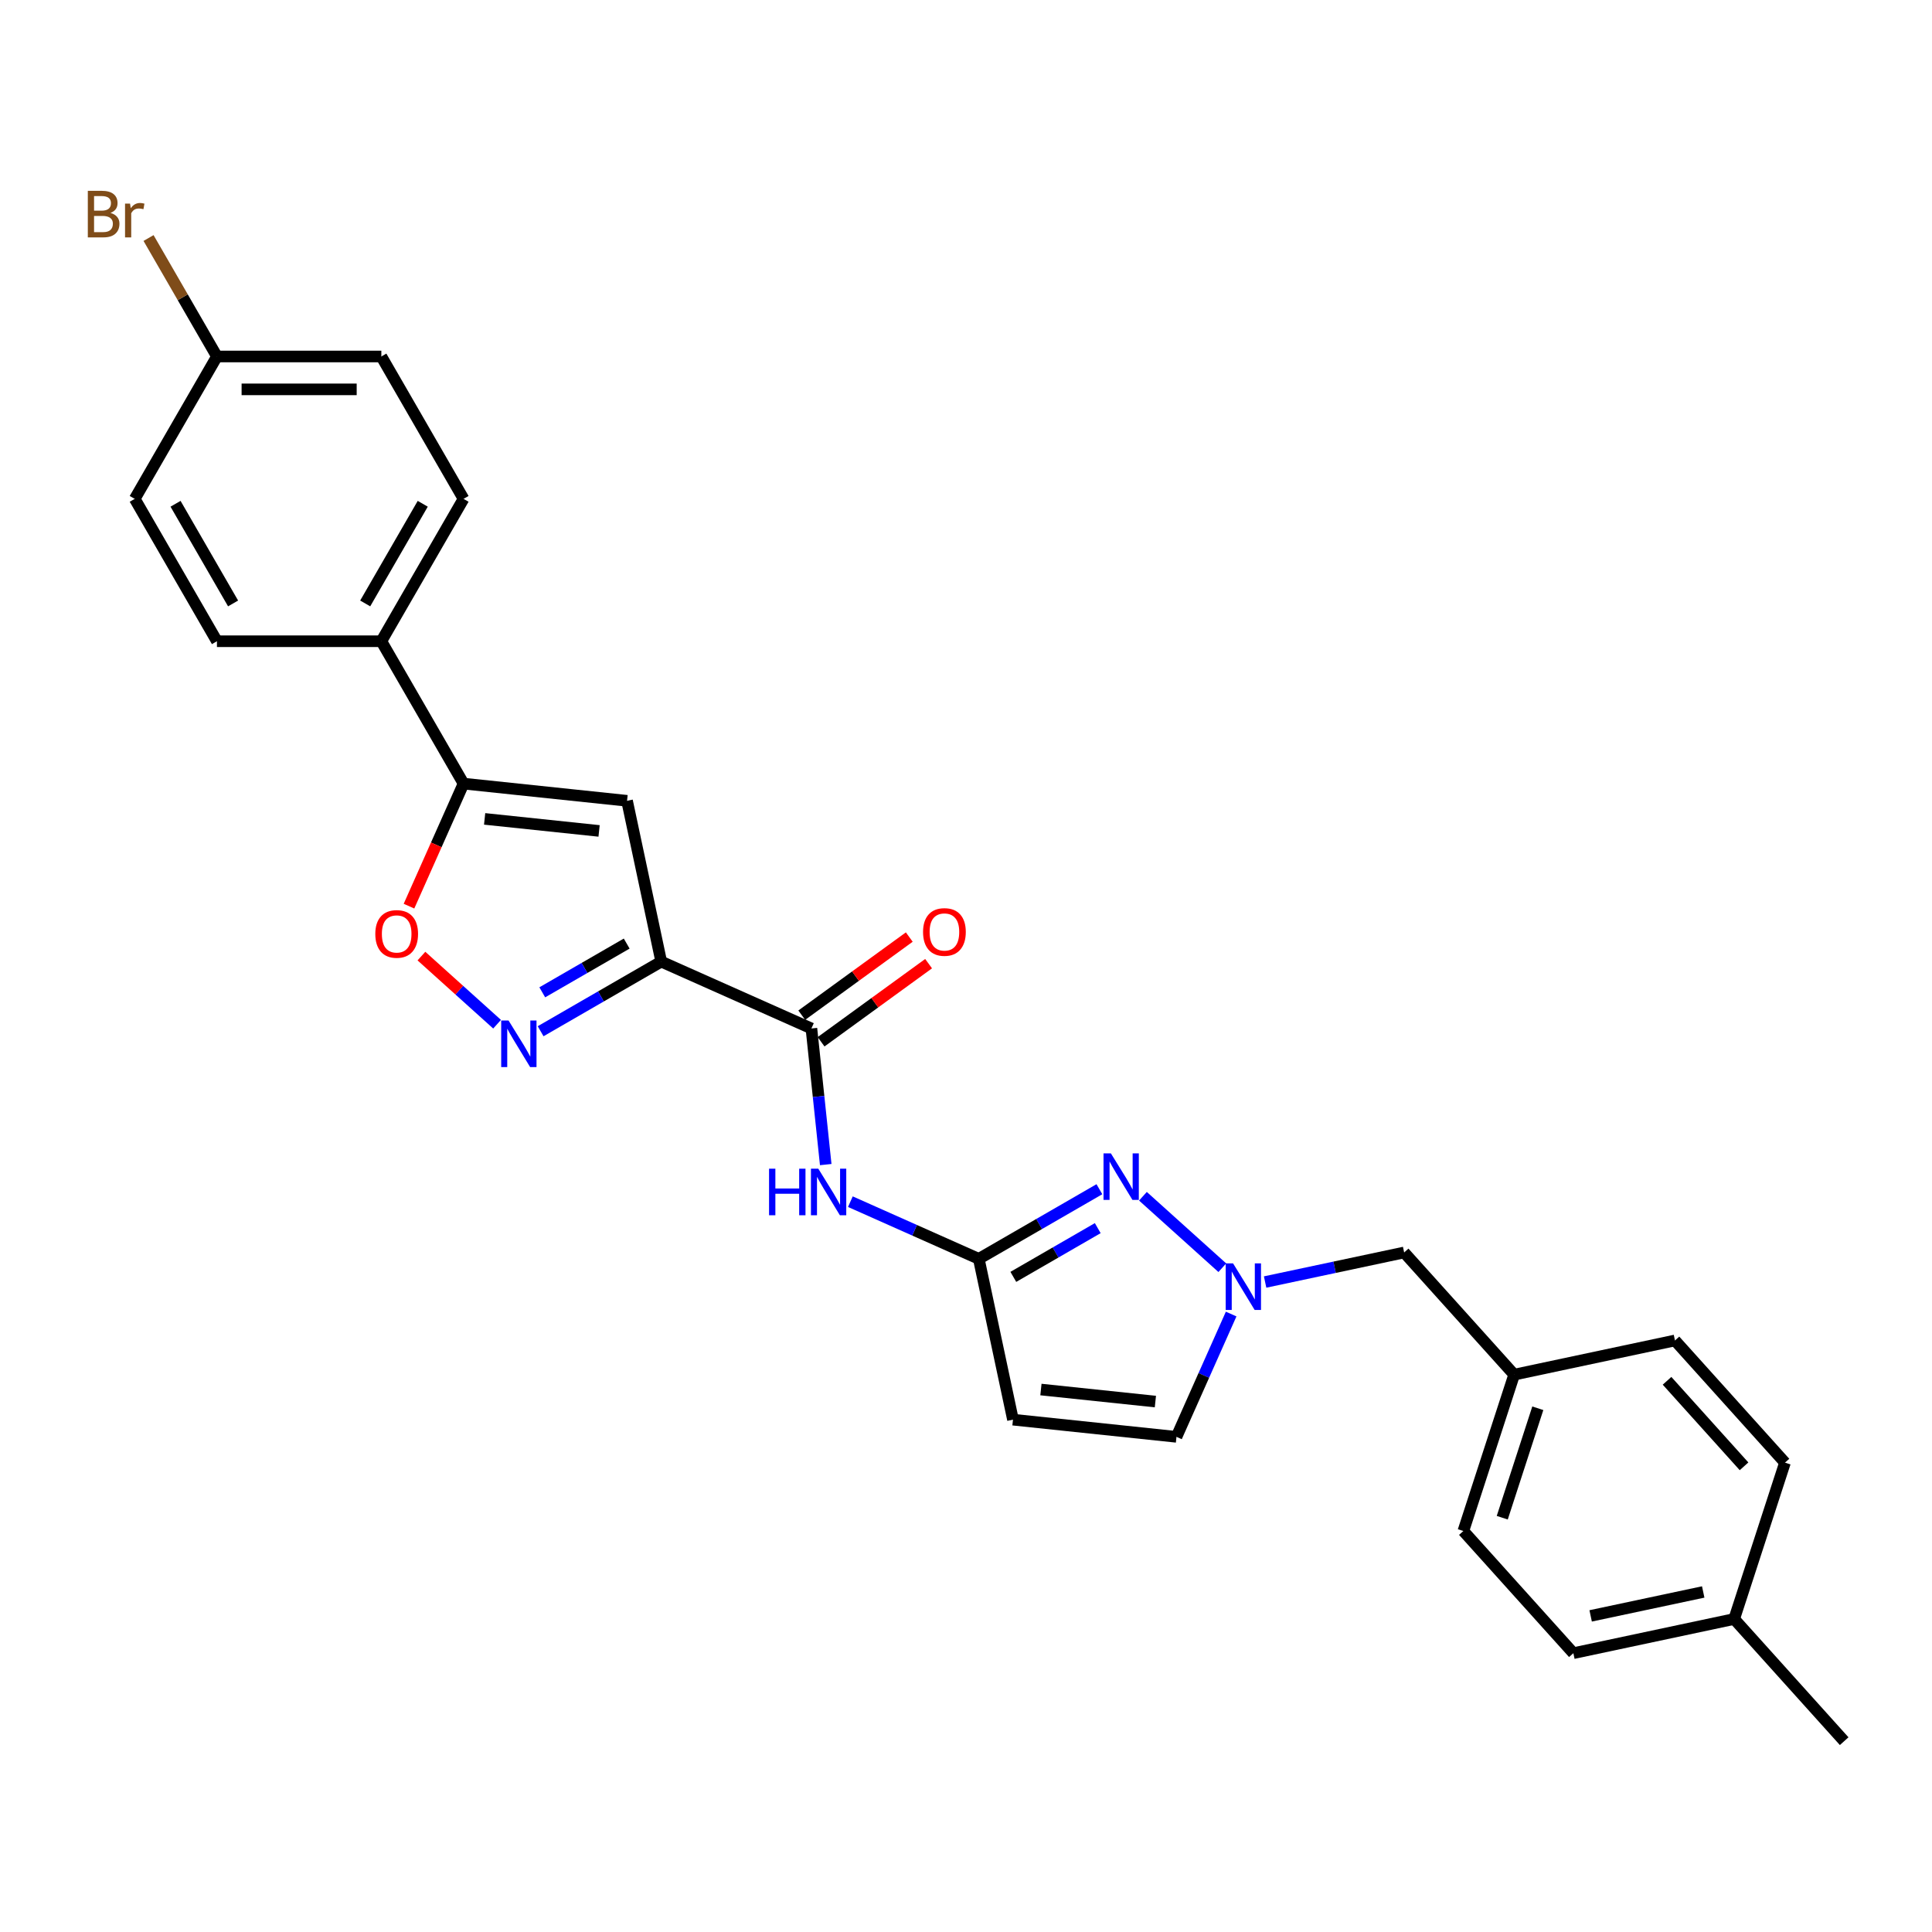 <?xml version='1.0' encoding='iso-8859-1'?>
<svg version='1.1' baseProfile='full'
              xmlns='http://www.w3.org/2000/svg'
                      xmlns:rdkit='http://www.rdkit.org/xml'
                      xmlns:xlink='http://www.w3.org/1999/xlink'
                  xml:space='preserve'
width='1000px' height='1000px' viewBox='0 0 1000 1000'>
<!-- END OF HEADER -->
<rect style='opacity:1.0;fill:#FFFFFF;stroke:none' width='1000' height='1000' x='0' y='0'> </rect>
<path class='bond-0' d='M 342.25,497.727 L 311.037,515.749' style='fill:none;fill-rule:evenodd;stroke:#000000;stroke-width:6px;stroke-linecap:butt;stroke-linejoin:miter;stroke-opacity:1' />
<path class='bond-0' d='M 311.037,515.749 L 279.823,533.77' style='fill:none;fill-rule:evenodd;stroke:#0000FF;stroke-width:6px;stroke-linecap:butt;stroke-linejoin:miter;stroke-opacity:1' />
<path class='bond-0' d='M 324.377,488.395 L 302.527,501.01' style='fill:none;fill-rule:evenodd;stroke:#000000;stroke-width:6px;stroke-linecap:butt;stroke-linejoin:miter;stroke-opacity:1' />
<path class='bond-0' d='M 302.527,501.01 L 280.678,513.625' style='fill:none;fill-rule:evenodd;stroke:#0000FF;stroke-width:6px;stroke-linecap:butt;stroke-linejoin:miter;stroke-opacity:1' />
<path class='bond-1' d='M 342.25,497.727 L 324.558,414.492' style='fill:none;fill-rule:evenodd;stroke:#000000;stroke-width:6px;stroke-linecap:butt;stroke-linejoin:miter;stroke-opacity:1' />
<path class='bond-4' d='M 342.25,497.727 L 419.988,532.338' style='fill:none;fill-rule:evenodd;stroke:#000000;stroke-width:6px;stroke-linecap:butt;stroke-linejoin:miter;stroke-opacity:1' />
<path class='bond-7' d='M 257.29,530.13 L 237.71,512.5' style='fill:none;fill-rule:evenodd;stroke:#0000FF;stroke-width:6px;stroke-linecap:butt;stroke-linejoin:miter;stroke-opacity:1' />
<path class='bond-7' d='M 237.71,512.5 L 218.129,494.87' style='fill:none;fill-rule:evenodd;stroke:#FF0000;stroke-width:6px;stroke-linecap:butt;stroke-linejoin:miter;stroke-opacity:1' />
<path class='bond-5' d='M 324.558,414.492 L 239.93,405.597' style='fill:none;fill-rule:evenodd;stroke:#000000;stroke-width:6px;stroke-linecap:butt;stroke-linejoin:miter;stroke-opacity:1' />
<path class='bond-5' d='M 310.085,430.084 L 250.845,423.857' style='fill:none;fill-rule:evenodd;stroke:#000000;stroke-width:6px;stroke-linecap:butt;stroke-linejoin:miter;stroke-opacity:1' />
<path class='bond-2' d='M 569.048,615.535 L 537.835,633.557' style='fill:none;fill-rule:evenodd;stroke:#0000FF;stroke-width:6px;stroke-linecap:butt;stroke-linejoin:miter;stroke-opacity:1' />
<path class='bond-2' d='M 537.835,633.557 L 506.621,651.578' style='fill:none;fill-rule:evenodd;stroke:#000000;stroke-width:6px;stroke-linecap:butt;stroke-linejoin:miter;stroke-opacity:1' />
<path class='bond-2' d='M 568.194,635.681 L 546.344,648.296' style='fill:none;fill-rule:evenodd;stroke:#0000FF;stroke-width:6px;stroke-linecap:butt;stroke-linejoin:miter;stroke-opacity:1' />
<path class='bond-2' d='M 546.344,648.296 L 524.495,660.91' style='fill:none;fill-rule:evenodd;stroke:#000000;stroke-width:6px;stroke-linecap:butt;stroke-linejoin:miter;stroke-opacity:1' />
<path class='bond-6' d='M 591.582,619.175 L 632.665,656.167' style='fill:none;fill-rule:evenodd;stroke:#0000FF;stroke-width:6px;stroke-linecap:butt;stroke-linejoin:miter;stroke-opacity:1' />
<path class='bond-3' d='M 506.621,651.578 L 473.385,636.781' style='fill:none;fill-rule:evenodd;stroke:#000000;stroke-width:6px;stroke-linecap:butt;stroke-linejoin:miter;stroke-opacity:1' />
<path class='bond-3' d='M 473.385,636.781 L 440.15,621.983' style='fill:none;fill-rule:evenodd;stroke:#0000FF;stroke-width:6px;stroke-linecap:butt;stroke-linejoin:miter;stroke-opacity:1' />
<path class='bond-9' d='M 506.621,651.578 L 524.313,734.813' style='fill:none;fill-rule:evenodd;stroke:#000000;stroke-width:6px;stroke-linecap:butt;stroke-linejoin:miter;stroke-opacity:1' />
<path class='bond-8' d='M 419.988,532.338 L 423.691,567.564' style='fill:none;fill-rule:evenodd;stroke:#000000;stroke-width:6px;stroke-linecap:butt;stroke-linejoin:miter;stroke-opacity:1' />
<path class='bond-8' d='M 423.691,567.564 L 427.393,602.79' style='fill:none;fill-rule:evenodd;stroke:#0000FF;stroke-width:6px;stroke-linecap:butt;stroke-linejoin:miter;stroke-opacity:1' />
<path class='bond-12' d='M 424.99,539.223 L 452.817,519.005' style='fill:none;fill-rule:evenodd;stroke:#000000;stroke-width:6px;stroke-linecap:butt;stroke-linejoin:miter;stroke-opacity:1' />
<path class='bond-12' d='M 452.817,519.005 L 480.643,498.788' style='fill:none;fill-rule:evenodd;stroke:#FF0000;stroke-width:6px;stroke-linecap:butt;stroke-linejoin:miter;stroke-opacity:1' />
<path class='bond-12' d='M 414.987,525.454 L 442.813,505.237' style='fill:none;fill-rule:evenodd;stroke:#000000;stroke-width:6px;stroke-linecap:butt;stroke-linejoin:miter;stroke-opacity:1' />
<path class='bond-12' d='M 442.813,505.237 L 470.64,485.02' style='fill:none;fill-rule:evenodd;stroke:#FF0000;stroke-width:6px;stroke-linecap:butt;stroke-linejoin:miter;stroke-opacity:1' />
<path class='bond-11' d='M 239.93,405.597 L 197.383,331.903' style='fill:none;fill-rule:evenodd;stroke:#000000;stroke-width:6px;stroke-linecap:butt;stroke-linejoin:miter;stroke-opacity:1' />
<path class='bond-27' d='M 239.93,405.597 L 225.811,437.31' style='fill:none;fill-rule:evenodd;stroke:#000000;stroke-width:6px;stroke-linecap:butt;stroke-linejoin:miter;stroke-opacity:1' />
<path class='bond-27' d='M 225.811,437.31 L 211.691,469.022' style='fill:none;fill-rule:evenodd;stroke:#FF0000;stroke-width:6px;stroke-linecap:butt;stroke-linejoin:miter;stroke-opacity:1' />
<path class='bond-13' d='M 654.819,663.575 L 690.803,655.927' style='fill:none;fill-rule:evenodd;stroke:#0000FF;stroke-width:6px;stroke-linecap:butt;stroke-linejoin:miter;stroke-opacity:1' />
<path class='bond-13' d='M 690.803,655.927 L 726.788,648.278' style='fill:none;fill-rule:evenodd;stroke:#000000;stroke-width:6px;stroke-linecap:butt;stroke-linejoin:miter;stroke-opacity:1' />
<path class='bond-28' d='M 637.241,680.147 L 623.091,711.927' style='fill:none;fill-rule:evenodd;stroke:#0000FF;stroke-width:6px;stroke-linecap:butt;stroke-linejoin:miter;stroke-opacity:1' />
<path class='bond-28' d='M 623.091,711.927 L 608.942,743.708' style='fill:none;fill-rule:evenodd;stroke:#000000;stroke-width:6px;stroke-linecap:butt;stroke-linejoin:miter;stroke-opacity:1' />
<path class='bond-10' d='M 524.313,734.813 L 608.942,743.708' style='fill:none;fill-rule:evenodd;stroke:#000000;stroke-width:6px;stroke-linecap:butt;stroke-linejoin:miter;stroke-opacity:1' />
<path class='bond-10' d='M 538.786,719.222 L 598.026,725.448' style='fill:none;fill-rule:evenodd;stroke:#000000;stroke-width:6px;stroke-linecap:butt;stroke-linejoin:miter;stroke-opacity:1' />
<path class='bond-14' d='M 197.383,331.903 L 239.93,258.209' style='fill:none;fill-rule:evenodd;stroke:#000000;stroke-width:6px;stroke-linecap:butt;stroke-linejoin:miter;stroke-opacity:1' />
<path class='bond-14' d='M 189.026,312.34 L 218.809,260.754' style='fill:none;fill-rule:evenodd;stroke:#000000;stroke-width:6px;stroke-linecap:butt;stroke-linejoin:miter;stroke-opacity:1' />
<path class='bond-15' d='M 197.383,331.903 L 112.288,331.903' style='fill:none;fill-rule:evenodd;stroke:#000000;stroke-width:6px;stroke-linecap:butt;stroke-linejoin:miter;stroke-opacity:1' />
<path class='bond-16' d='M 726.788,648.278 L 783.727,711.516' style='fill:none;fill-rule:evenodd;stroke:#000000;stroke-width:6px;stroke-linecap:butt;stroke-linejoin:miter;stroke-opacity:1' />
<path class='bond-18' d='M 239.93,258.209 L 197.383,184.515' style='fill:none;fill-rule:evenodd;stroke:#000000;stroke-width:6px;stroke-linecap:butt;stroke-linejoin:miter;stroke-opacity:1' />
<path class='bond-19' d='M 112.288,331.903 L 69.741,258.209' style='fill:none;fill-rule:evenodd;stroke:#000000;stroke-width:6px;stroke-linecap:butt;stroke-linejoin:miter;stroke-opacity:1' />
<path class='bond-19' d='M 120.645,312.34 L 90.862,260.754' style='fill:none;fill-rule:evenodd;stroke:#000000;stroke-width:6px;stroke-linecap:butt;stroke-linejoin:miter;stroke-opacity:1' />
<path class='bond-22' d='M 783.727,711.516 L 866.962,693.823' style='fill:none;fill-rule:evenodd;stroke:#000000;stroke-width:6px;stroke-linecap:butt;stroke-linejoin:miter;stroke-opacity:1' />
<path class='bond-23' d='M 783.727,711.516 L 757.431,792.445' style='fill:none;fill-rule:evenodd;stroke:#000000;stroke-width:6px;stroke-linecap:butt;stroke-linejoin:miter;stroke-opacity:1' />
<path class='bond-23' d='M 795.969,728.914 L 777.562,785.565' style='fill:none;fill-rule:evenodd;stroke:#000000;stroke-width:6px;stroke-linecap:butt;stroke-linejoin:miter;stroke-opacity:1' />
<path class='bond-17' d='M 112.288,184.515 L 69.741,258.209' style='fill:none;fill-rule:evenodd;stroke:#000000;stroke-width:6px;stroke-linecap:butt;stroke-linejoin:miter;stroke-opacity:1' />
<path class='bond-20' d='M 112.288,184.515 L 94.588,153.858' style='fill:none;fill-rule:evenodd;stroke:#000000;stroke-width:6px;stroke-linecap:butt;stroke-linejoin:miter;stroke-opacity:1' />
<path class='bond-20' d='M 94.588,153.858 L 76.888,123.202' style='fill:none;fill-rule:evenodd;stroke:#7F4C19;stroke-width:6px;stroke-linecap:butt;stroke-linejoin:miter;stroke-opacity:1' />
<path class='bond-29' d='M 112.288,184.515 L 197.383,184.515' style='fill:none;fill-rule:evenodd;stroke:#000000;stroke-width:6px;stroke-linecap:butt;stroke-linejoin:miter;stroke-opacity:1' />
<path class='bond-29' d='M 125.052,201.534 L 184.618,201.534' style='fill:none;fill-rule:evenodd;stroke:#000000;stroke-width:6px;stroke-linecap:butt;stroke-linejoin:miter;stroke-opacity:1' />
<path class='bond-21' d='M 897.606,837.991 L 814.371,855.683' style='fill:none;fill-rule:evenodd;stroke:#000000;stroke-width:6px;stroke-linecap:butt;stroke-linejoin:miter;stroke-opacity:1' />
<path class='bond-21' d='M 881.582,823.998 L 823.318,836.382' style='fill:none;fill-rule:evenodd;stroke:#000000;stroke-width:6px;stroke-linecap:butt;stroke-linejoin:miter;stroke-opacity:1' />
<path class='bond-26' d='M 897.606,837.991 L 954.545,901.228' style='fill:none;fill-rule:evenodd;stroke:#000000;stroke-width:6px;stroke-linecap:butt;stroke-linejoin:miter;stroke-opacity:1' />
<path class='bond-30' d='M 897.606,837.991 L 923.902,757.061' style='fill:none;fill-rule:evenodd;stroke:#000000;stroke-width:6px;stroke-linecap:butt;stroke-linejoin:miter;stroke-opacity:1' />
<path class='bond-25' d='M 866.962,693.823 L 923.902,757.061' style='fill:none;fill-rule:evenodd;stroke:#000000;stroke-width:6px;stroke-linecap:butt;stroke-linejoin:miter;stroke-opacity:1' />
<path class='bond-25' d='M 862.856,714.697 L 902.713,758.963' style='fill:none;fill-rule:evenodd;stroke:#000000;stroke-width:6px;stroke-linecap:butt;stroke-linejoin:miter;stroke-opacity:1' />
<path class='bond-24' d='M 757.431,792.445 L 814.371,855.683' style='fill:none;fill-rule:evenodd;stroke:#000000;stroke-width:6px;stroke-linecap:butt;stroke-linejoin:miter;stroke-opacity:1' />
<path  class='atom-1' d='M 263.229 528.225
L 271.126 540.989
Q 271.909 542.249, 273.168 544.529
Q 274.428 546.81, 274.496 546.946
L 274.496 528.225
L 277.696 528.225
L 277.696 552.324
L 274.394 552.324
L 265.918 538.369
Q 264.931 536.735, 263.876 534.863
Q 262.855 532.991, 262.549 532.412
L 262.549 552.324
L 259.417 552.324
L 259.417 528.225
L 263.229 528.225
' fill='#0000FF'/>
<path  class='atom-3' d='M 574.988 596.981
L 582.885 609.745
Q 583.668 611.005, 584.927 613.285
Q 586.187 615.566, 586.255 615.702
L 586.255 596.981
L 589.454 596.981
L 589.454 621.08
L 586.153 621.08
L 577.677 607.125
Q 576.69 605.491, 575.635 603.619
Q 574.614 601.747, 574.307 601.168
L 574.307 621.08
L 571.176 621.08
L 571.176 596.981
L 574.988 596.981
' fill='#0000FF'/>
<path  class='atom-7' d='M 638.226 653.921
L 646.123 666.685
Q 646.905 667.944, 648.165 670.225
Q 649.424 672.505, 649.492 672.642
L 649.492 653.921
L 652.692 653.921
L 652.692 678.019
L 649.39 678.019
L 640.915 664.064
Q 639.928 662.43, 638.872 660.558
Q 637.851 658.686, 637.545 658.107
L 637.545 678.019
L 634.413 678.019
L 634.413 653.921
L 638.226 653.921
' fill='#0000FF'/>
<path  class='atom-8' d='M 194.256 483.403
Q 194.256 477.617, 197.116 474.383
Q 199.975 471.15, 205.319 471.15
Q 210.663 471.15, 213.522 474.383
Q 216.381 477.617, 216.381 483.403
Q 216.381 489.258, 213.488 492.593
Q 210.595 495.895, 205.319 495.895
Q 200.009 495.895, 197.116 492.593
Q 194.256 489.292, 194.256 483.403
M 205.319 493.172
Q 208.995 493.172, 210.969 490.721
Q 212.977 488.237, 212.977 483.403
Q 212.977 478.672, 210.969 476.289
Q 208.995 473.873, 205.319 473.873
Q 201.643 473.873, 199.634 476.255
Q 197.66 478.638, 197.66 483.403
Q 197.66 488.271, 199.634 490.721
Q 201.643 493.172, 205.319 493.172
' fill='#FF0000'/>
<path  class='atom-9' d='M 398.062 604.917
L 401.329 604.917
L 401.329 615.163
L 413.651 615.163
L 413.651 604.917
L 416.919 604.917
L 416.919 629.016
L 413.651 629.016
L 413.651 617.886
L 401.329 617.886
L 401.329 629.016
L 398.062 629.016
L 398.062 604.917
' fill='#0000FF'/>
<path  class='atom-9' d='M 423.556 604.917
L 431.453 617.682
Q 432.236 618.941, 433.495 621.222
Q 434.755 623.502, 434.823 623.638
L 434.823 604.917
L 438.022 604.917
L 438.022 629.016
L 434.721 629.016
L 426.245 615.061
Q 425.258 613.427, 424.203 611.555
Q 423.182 609.683, 422.875 609.104
L 422.875 629.016
L 419.744 629.016
L 419.744 604.917
L 423.556 604.917
' fill='#0000FF'/>
<path  class='atom-13' d='M 477.769 482.389
Q 477.769 476.603, 480.628 473.369
Q 483.487 470.135, 488.831 470.135
Q 494.175 470.135, 497.034 473.369
Q 499.894 476.603, 499.894 482.389
Q 499.894 488.244, 497 491.579
Q 494.107 494.881, 488.831 494.881
Q 483.521 494.881, 480.628 491.579
Q 477.769 488.278, 477.769 482.389
M 488.831 492.158
Q 492.507 492.158, 494.482 489.707
Q 496.49 487.222, 496.49 482.389
Q 496.49 477.658, 494.482 475.275
Q 492.507 472.859, 488.831 472.859
Q 485.155 472.859, 483.147 475.241
Q 481.173 477.624, 481.173 482.389
Q 481.173 487.257, 483.147 489.707
Q 485.155 492.158, 488.831 492.158
' fill='#FF0000'/>
<path  class='atom-21' d='M 57.164 110.208
Q 59.478 110.855, 60.635 112.285
Q 61.827 113.68, 61.827 115.756
Q 61.827 119.092, 59.682 120.998
Q 57.572 122.87, 53.556 122.87
L 45.455 122.87
L 45.455 98.772
L 52.569 98.772
Q 56.687 98.772, 58.763 100.439
Q 60.84 102.107, 60.84 105.171
Q 60.84 108.813, 57.164 110.208
M 48.688 101.495
L 48.688 109.051
L 52.569 109.051
Q 54.951 109.051, 56.176 108.098
Q 57.436 107.111, 57.436 105.171
Q 57.436 101.495, 52.569 101.495
L 48.688 101.495
M 53.556 120.147
Q 55.904 120.147, 57.164 119.024
Q 58.423 117.901, 58.423 115.756
Q 58.423 113.782, 57.027 112.795
Q 55.666 111.774, 53.045 111.774
L 48.688 111.774
L 48.688 120.147
L 53.556 120.147
' fill='#7F4C19'/>
<path  class='atom-21' d='M 67.307 105.375
L 67.681 107.792
Q 69.519 105.069, 72.515 105.069
Q 73.468 105.069, 74.761 105.409
L 74.251 108.268
Q 72.787 107.928, 71.97 107.928
Q 70.54 107.928, 69.587 108.506
Q 68.668 109.051, 67.919 110.378
L 67.919 122.87
L 64.72 122.87
L 64.72 105.375
L 67.307 105.375
' fill='#7F4C19'/>
</svg>
